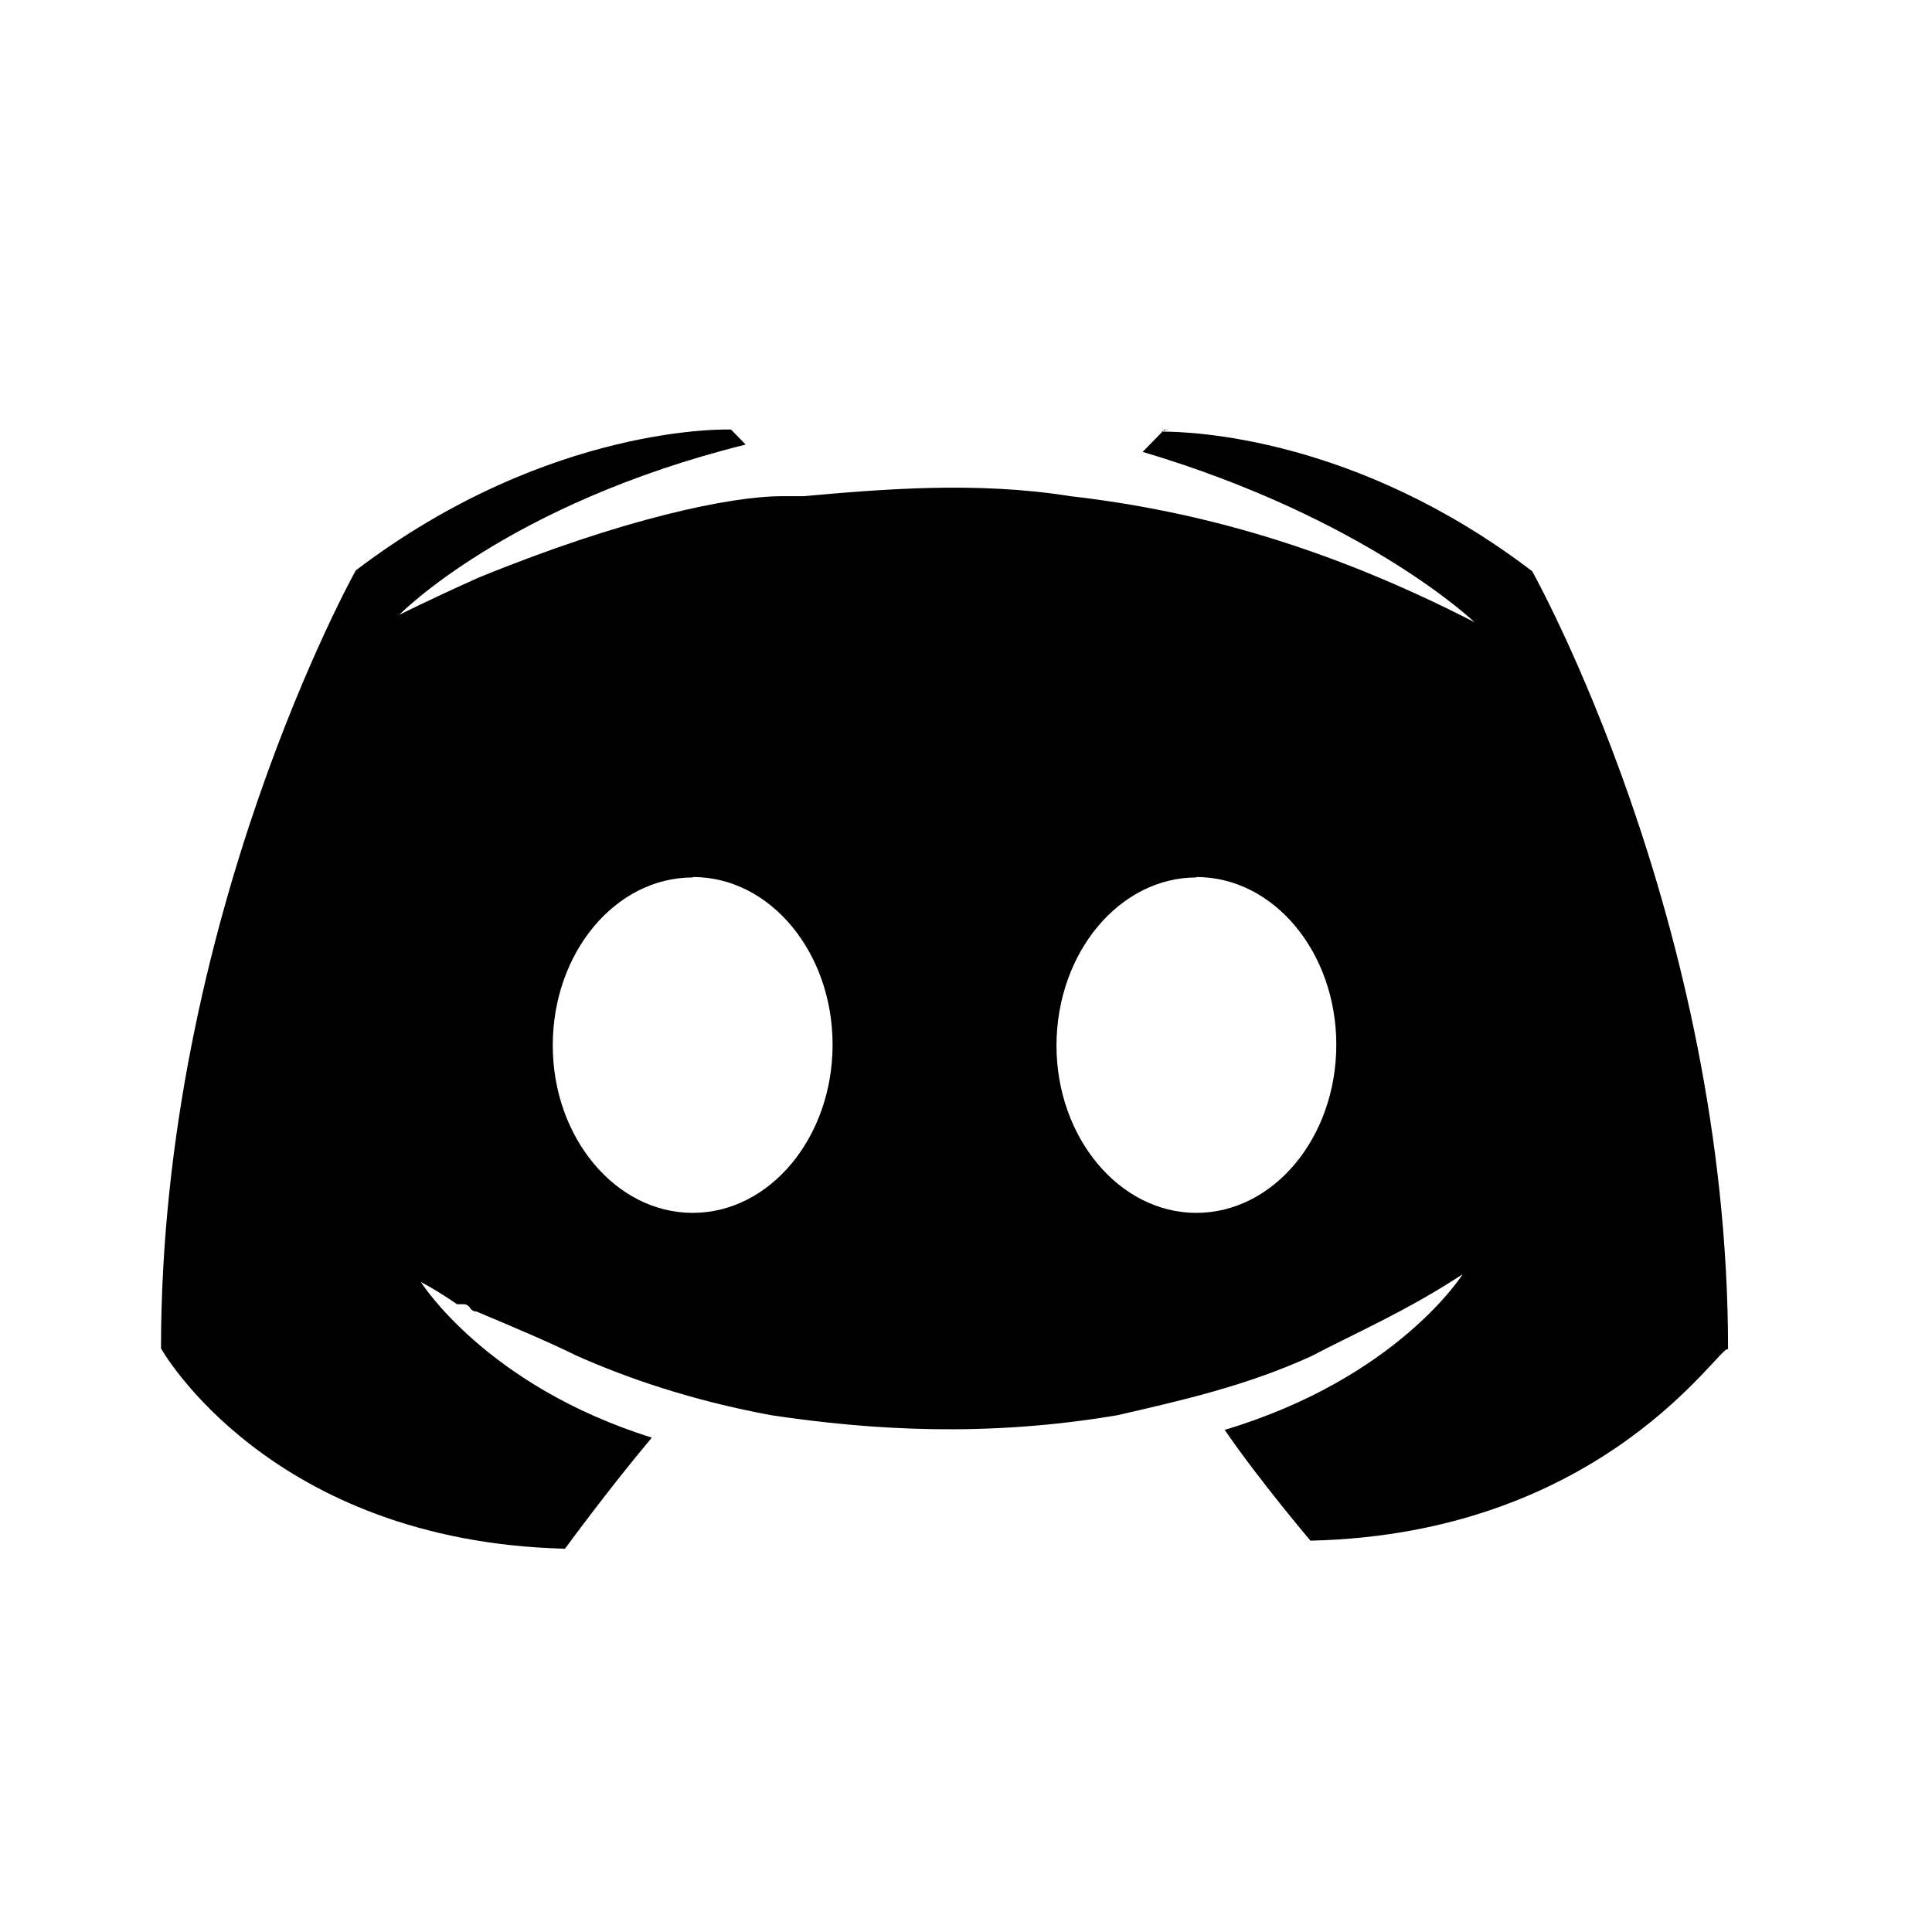 <svg width="24px" height="24px" viewBox="0 0 18 18" version="1.1" xmlns="http://www.w3.org/2000/svg" xmlns:xlink="http://www.w3.org/1999/xlink">
  <g stroke="none" stroke-width="1" fill="none" fill-rule="evenodd">
    <path d="M10.879,4.003 L10.878,4 L10.821,4.021 C11.093,4.021 12.631,4.068 14.275,5.322 C14.275,5.322 16.1,8.575 16.1,12.572 C16.04,12.495 14.968,14.292 12.209,14.354 C12.209,14.354 11.741,13.803 11.41,13.322 C13.023,12.838 13.627,11.872 13.627,11.872 C13.096,12.22 12.614,12.426 12.222,12.633 C11.618,12.91 11.015,13.046 10.412,13.185 C9.191,13.392 8.119,13.325 7.184,13.185 C6.445,13.048 5.843,12.84 5.375,12.632 C5.103,12.498 4.771,12.359 4.439,12.219 C4.409,12.219 4.395,12.204 4.379,12.188 L4.379,12.182 C4.363,12.166 4.349,12.151 4.319,12.151 L4.258,12.151 C4.056,12.012 3.921,11.944 3.921,11.944 C3.921,11.944 4.525,12.91 6.073,13.394 C5.666,13.878 5.264,14.429 5.264,14.429 C2.505,14.36 1.5,12.563 1.5,12.563 C1.5,8.561 3.315,5.314 3.315,5.314 C5.13,3.936 6.811,4.002 6.811,4.002 L6.947,4.142 C4.727,4.694 3.719,5.729 3.719,5.729 C3.719,5.729 3.989,5.592 4.458,5.382 C5.806,4.83 6.811,4.623 7.284,4.623 L7.485,4.623 C8.224,4.557 9.099,4.483 9.974,4.623 C11.184,4.762 12.395,5.107 13.738,5.797 C13.738,5.797 12.73,4.83 10.646,4.21 L10.848,4.003 L10.879,4.003 Z M11.146,8.171 L11.146,8.175 C10.431,8.175 9.845,8.874 9.843,9.74 C9.843,10.598 10.428,11.3 11.146,11.3 C11.865,11.3 12.45,10.598 12.45,9.733 C12.45,8.873 11.868,8.171 11.146,8.171 Z M6.457,8.171 L6.454,8.175 C5.735,8.175 5.15,8.874 5.15,9.74 C5.15,10.598 5.735,11.3 6.454,11.3 C7.172,11.3 7.757,10.598 7.757,9.733 C7.757,8.873 7.176,8.171 6.457,8.171 Z" fill="#000000" fill-rule="nonzero"></path>
  </g>
</svg>
